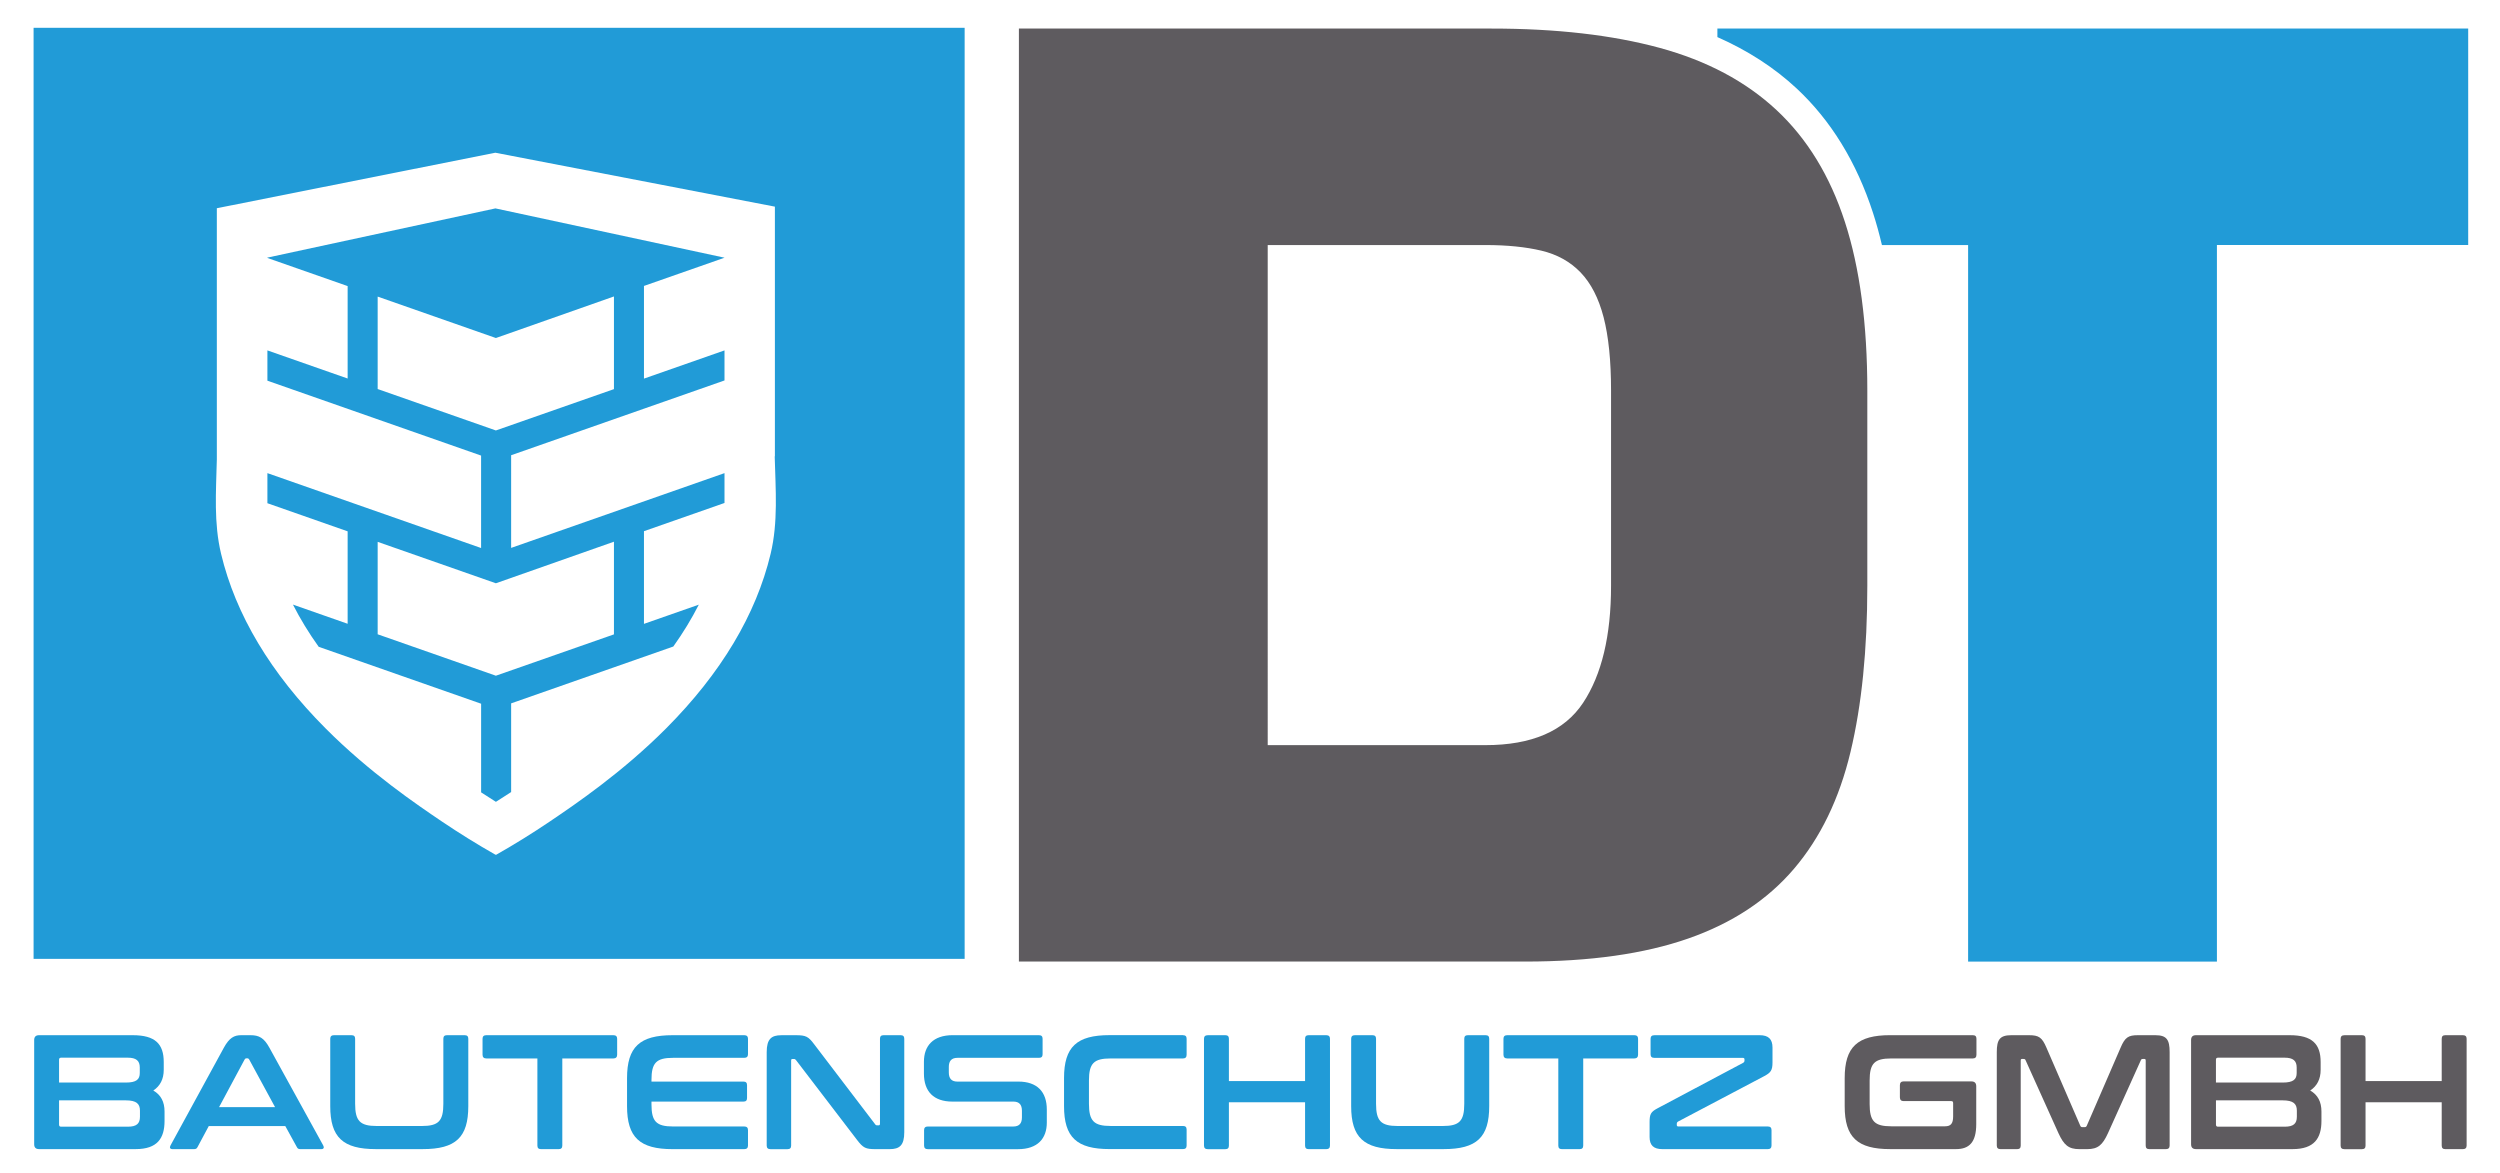 <?xml version="1.0" encoding="utf-8"?>
<!-- Generator: Adobe Illustrator 26.0.3, SVG Export Plug-In . SVG Version: 6.00 Build 0)  -->
<svg version="1.1" id="Ebene_1" xmlns="http://www.w3.org/2000/svg" xmlns:xlink="http://www.w3.org/1999/xlink" x="0px" y="0px"
	 viewBox="0 0 841.89 395.13" enable-background="new 0 0 841.89 395.13" xml:space="preserve">
<g>
	<path fill="#219BD7" d="M578.34,9.62v2.87c10.18,4.49,19.14,10.26,26.69,17.3c11.54,10.76,20.19,24.86,25.72,41.91
		c1.12,3.44,2.11,7.06,3,10.82h29.02v241.3h83.79V82.51h84.62V9.62H578.34z"/>
</g>
<g>
	<path fill="#5E5B5F" d="M343.12,9.62h159.19c21.78,0,40.64,2.17,56.56,6.49c15.92,4.33,29.04,11.31,39.38,20.95
		c10.33,9.63,18.02,22.2,23.04,37.7c5.03,15.5,7.54,34.42,7.54,56.76v65.77c0,21.51-1.88,40.15-5.66,55.93
		c-3.77,15.78-10.13,28.91-19.06,39.38c-8.94,10.47-20.81,18.3-35.61,23.46c-14.81,5.17-33.1,7.75-54.88,7.75H343.12V9.62z
		 M426.91,250.93h73.31c15.64,0,26.6-4.75,32.89-14.24c6.28-9.49,9.42-22.62,9.42-39.38v-65.77c0-10.05-0.84-18.29-2.51-24.72
		c-1.67-6.42-4.26-11.45-7.75-15.08c-3.5-3.63-7.89-6.07-13.2-7.33c-5.31-1.26-11.59-1.89-18.85-1.89h-73.31V250.93z"/>
</g>
<g>
	<path fill="#219BD7" d="M44.72,348.61c7.56,0,10.42,2.96,10.42,9.04v2.63c0,3.12-1.21,5.43-3.51,6.96
		c2.58,1.48,3.78,3.84,3.78,7.07v3.18c0,5.81-2.41,9.48-9.7,9.48H13.15c-1.1,0-1.64-0.55-1.64-1.64v-35.08
		c0-1.1,0.55-1.64,1.64-1.64H44.72z M19.89,364.56h22.47c3.62,0,4.71-1.1,4.71-3.23v-1.86c0-2.25-1.21-3.29-4.06-3.29H20.6
		c-0.49,0-0.71,0.22-0.71,0.71V364.56z M19.89,370.54v8.17c0,0.5,0.22,0.71,0.71,0.71h22.47c2.91,0,4.06-1.04,4.06-3.34v-2.08
		c0-2.25-1.15-3.45-4.77-3.45H19.89z"/>
	<path fill="#219BD7" d="M84.4,348.61c2.8,0,4.49,0.88,6.3,4.17l18.14,32.94c0.38,0.71,0.22,1.26-0.66,1.26h-6.96
		c-0.71,0-0.99-0.17-1.26-0.71l-3.89-7.07H70.31l-3.78,7.07c-0.27,0.55-0.6,0.71-1.26,0.71h-7.13c-0.93,0-1.1-0.55-0.71-1.26
		l17.98-32.94c1.81-3.29,3.45-4.17,5.76-4.17H84.4z M73.77,372.84h18.86l-8.72-16.06c-0.16-0.27-0.33-0.38-0.6-0.38h-0.33
		c-0.27,0-0.44,0.11-0.6,0.38L73.77,372.84z"/>
	<path fill="#219BD7" d="M118.38,348.61c0.82,0,1.21,0.38,1.21,1.2v21.87c0,5.81,1.64,7.51,7.29,7.51h15.18
		c5.65,0,7.24-1.7,7.24-7.51v-21.87c0-0.82,0.38-1.2,1.21-1.2h5.98c0.82,0,1.21,0.38,1.21,1.2v22.69c0,10.52-4.22,14.47-15.35,14.47
		h-15.79c-11.07,0-15.35-3.95-15.35-14.47v-22.69c0-0.82,0.44-1.2,1.26-1.2H118.38z"/>
	<path fill="#219BD7" d="M206.57,348.61c0.82,0,1.26,0.38,1.26,1.2v5.37c0,0.82-0.44,1.26-1.26,1.26h-17.21v29.33
		c0,0.82-0.38,1.21-1.21,1.21h-5.97c-0.82,0-1.21-0.38-1.21-1.21v-29.33h-17.21c-0.82,0-1.26-0.44-1.26-1.26v-5.37
		c0-0.82,0.44-1.2,1.26-1.2H206.57z"/>
	<path fill="#219BD7" d="M250.63,348.61c0.82,0,1.26,0.38,1.26,1.2v5.21c0,0.82-0.44,1.21-1.26,1.21h-23.95
		c-5.7,0-7.29,1.7-7.29,7.45v0.55h30.97c0.82,0,1.21,0.38,1.21,1.21v4.33c0,0.82-0.38,1.2-1.21,1.2h-30.97v0.93
		c0,5.75,1.59,7.45,7.29,7.45h23.95c0.82,0,1.26,0.38,1.26,1.21v5.21c0,0.82-0.44,1.21-1.26,1.21h-24.12
		c-11.07,0-15.35-3.95-15.35-14.47v-9.43c0-10.52,4.28-14.47,15.35-14.47H250.63z"/>
	<path fill="#219BD7" d="M267.95,348.61c3.51,0,4.28,0.44,6.36,3.23l20.39,26.75c0.16,0.27,0.38,0.38,0.71,0.38h0.49
		c0.27,0,0.44-0.16,0.44-0.55v-28.61c0-0.82,0.38-1.2,1.21-1.2h5.76c0.82,0,1.21,0.38,1.21,1.2v31.47c0,4.44-1.59,5.7-4.93,5.7
		h-4.71c-3.34,0-4.17-0.33-6.36-3.23L268.06,357c-0.22-0.27-0.38-0.38-0.71-0.38h-0.49c-0.33,0-0.44,0.17-0.44,0.55v28.61
		c0,0.82-0.38,1.21-1.21,1.21h-5.76c-0.82,0-1.26-0.38-1.26-1.21v-31.46c0-4.44,1.59-5.7,4.93-5.7H267.95z"/>
	<path fill="#219BD7" d="M349.89,348.61c0.82,0,1.21,0.38,1.21,1.2v5.21c0,0.82-0.38,1.21-1.21,1.21h-27.46
		c-2.08,0-2.91,1.15-2.91,3.07v1.86c0,2.03,0.93,3.07,2.85,3.07h20.56c6.3,0,9.59,3.4,9.59,9.43v4.39c0,5.32-3.07,8.94-9.7,8.94
		h-30.37c-0.82,0-1.26-0.38-1.26-1.21v-5.21c0-0.82,0.44-1.21,1.26-1.21h28.78c2.08,0,2.91-1.15,2.91-3.07v-2.25
		c0-2.03-0.93-3.07-2.85-3.07h-20.56c-6.3,0-9.59-3.4-9.59-9.43v-4c0-5.32,3.07-8.94,9.7-8.94H349.89z"/>
	<path fill="#219BD7" d="M398.39,348.61c0.82,0,1.21,0.38,1.21,1.2v5.37c0,0.82-0.38,1.26-1.21,1.26H374
		c-5.65,0-7.29,1.64-7.29,7.45v7.78c0,5.81,1.64,7.51,7.29,7.51h24.39c0.82,0,1.21,0.38,1.21,1.2v5.37c0,0.82-0.38,1.21-1.21,1.21
		h-24.72c-11.07,0-15.35-3.95-15.35-14.47v-9.43c0-10.52,4.28-14.47,15.35-14.47H398.39z"/>
	<path fill="#219BD7" d="M412.63,348.61c0.82,0,1.21,0.38,1.21,1.2v14.25h25.65v-14.25c0-0.82,0.38-1.2,1.21-1.2h5.92
		c0.82,0,1.26,0.38,1.26,1.2v35.96c0,0.82-0.44,1.21-1.26,1.21h-5.92c-0.82,0-1.21-0.38-1.21-1.21V371.2h-25.65v14.58
		c0,0.82-0.38,1.21-1.21,1.21h-5.92c-0.82,0-1.26-0.38-1.26-1.21v-35.96c0-0.82,0.44-1.2,1.26-1.2H412.63z"/>
	<path fill="#219BD7" d="M462.18,348.61c0.82,0,1.21,0.38,1.21,1.2v21.87c0,5.81,1.64,7.51,7.29,7.51h15.18
		c5.65,0,7.24-1.7,7.24-7.51v-21.87c0-0.82,0.38-1.2,1.21-1.2h5.98c0.82,0,1.21,0.38,1.21,1.2v22.69c0,10.52-4.22,14.47-15.35,14.47
		h-15.79c-11.07,0-15.35-3.95-15.35-14.47v-22.69c0-0.82,0.44-1.2,1.26-1.2H462.18z"/>
	<path fill="#219BD7" d="M550.37,348.61c0.82,0,1.26,0.38,1.26,1.2v5.37c0,0.82-0.44,1.26-1.26,1.26h-17.21v29.33
		c0,0.82-0.38,1.21-1.21,1.21h-5.97c-0.82,0-1.21-0.38-1.21-1.21v-29.33h-17.21c-0.82,0-1.26-0.44-1.26-1.26v-5.37
		c0-0.82,0.44-1.2,1.26-1.2H550.37z"/>
	<path fill="#219BD7" d="M592.57,348.61c2.96,0,4.33,1.32,4.33,4.17v4.99c0,2.69-0.6,3.45-2.74,4.6l-29,15.29
		c-0.38,0.22-0.49,0.44-0.49,0.82v0.38c0,0.33,0.16,0.49,0.55,0.49h30.09c0.82,0,1.26,0.38,1.26,1.21v5.21
		c0,0.82-0.44,1.21-1.26,1.21h-35.47c-3.02,0-4.33-1.32-4.33-4.11v-4.99c0-2.69,0.44-3.45,2.58-4.6l28.89-15.35
		c0.38-0.22,0.49-0.44,0.49-0.82v-0.38c0-0.33-0.22-0.49-0.55-0.49H557.1c-0.82,0-1.26-0.38-1.26-1.21v-5.21
		c0-0.82,0.44-1.2,1.26-1.2H592.57z"/>
	<path fill="#5E5B5F" d="M664.37,348.61c0.82,0,1.21,0.38,1.21,1.2v5.37c0,0.82-0.38,1.26-1.21,1.26H636.9
		c-5.65,0-7.29,1.64-7.29,7.45v7.89c0,5.81,1.64,7.51,7.29,7.51h18.09c1.92,0,2.74-0.88,2.74-3.34v-4.44c0-0.49-0.16-0.71-0.66-0.71
		h-16.06c-0.77,0-1.21-0.44-1.21-1.26v-4.11c0-0.82,0.44-1.26,1.21-1.26h22.86c1.1,0,1.64,0.55,1.64,1.64v12.77
		c0,6.14-2.41,8.39-6.8,8.39h-22.15c-11.07,0-15.35-3.95-15.35-14.47v-9.43c0-10.52,4.28-14.47,15.35-14.47H664.37z"/>
	<path fill="#5E5B5F" d="M683.27,348.61c3.29,0,4.39,0.71,5.87,4.17l11.4,26.31c0.16,0.38,0.38,0.49,0.77,0.49h0.66
		c0.38,0,0.6-0.11,0.77-0.49l11.4-26.31c1.48-3.46,2.58-4.17,5.81-4.17h5.87c3.84,0,4.82,1.53,4.82,5.7v31.46
		c0,0.82-0.44,1.21-1.26,1.21h-5.59c-0.82,0-1.21-0.38-1.21-1.21v-28.61c0-0.38-0.11-0.55-0.44-0.55h-0.49
		c-0.38,0-0.6,0.11-0.71,0.44l-11.07,24.56c-1.81,3.95-3.34,5.37-7.02,5.37h-2.63c-3.67,0-5.21-1.43-7.02-5.37l-11.07-24.56
		c-0.11-0.33-0.33-0.44-0.71-0.44h-0.49c-0.33,0-0.44,0.17-0.44,0.55v28.61c0,0.82-0.38,1.21-1.21,1.21h-5.59
		c-0.82,0-1.26-0.38-1.26-1.21v-31.46c0-4.17,0.99-5.7,4.88-5.7H683.27z"/>
	<path fill="#5E5B5F" d="M771.07,348.61c7.56,0,10.42,2.96,10.42,9.04v2.63c0,3.12-1.21,5.43-3.51,6.96
		c2.58,1.48,3.78,3.84,3.78,7.07v3.18c0,5.81-2.41,9.48-9.7,9.48H739.5c-1.1,0-1.64-0.55-1.64-1.64v-35.08
		c0-1.1,0.55-1.64,1.64-1.64H771.07z M746.24,364.56h22.47c3.62,0,4.71-1.1,4.71-3.23v-1.86c0-2.25-1.21-3.29-4.06-3.29h-22.42
		c-0.49,0-0.71,0.22-0.71,0.71V364.56z M746.24,370.54v8.17c0,0.5,0.22,0.71,0.71,0.71h22.47c2.91,0,4.06-1.04,4.06-3.34v-2.08
		c0-2.25-1.15-3.45-4.77-3.45H746.24z"/>
	<path fill="#5E5B5F" d="M795.4,348.61c0.82,0,1.21,0.38,1.21,1.2v14.25h25.65v-14.25c0-0.82,0.38-1.2,1.21-1.2h5.92
		c0.82,0,1.26,0.38,1.26,1.2v35.96c0,0.82-0.44,1.21-1.26,1.21h-5.92c-0.82,0-1.21-0.38-1.21-1.21V371.2h-25.65v14.58
		c0,0.82-0.38,1.21-1.21,1.21h-5.92c-0.82,0-1.26-0.38-1.26-1.21v-35.96c0-0.82,0.44-1.2,1.26-1.2H795.4z"/>
</g>
<g>
	<path fill="#219BD7" d="M90.05,86.75v0.12l27.02,9.47v31.13L90.05,118v10.2l71.96,25.22v31.13l-71.96-25.22v10.13l27.02,9.47v31.13
		l-18.42-6.46c2.44,4.78,5.32,9.53,8.67,14.21l54.7,19.17v29.85c1.64,1.08,3.3,2.14,4.98,3.19c1.73-1.08,3.44-2.18,5.13-3.29v-29.87
		l54.61-19.14c3.32-4.65,6.17-9.35,8.59-14.1l-18.47,6.47v-31.21l27.12-9.5v-10.05l-71.85,25.18V153.3l71.85-25.18V118l-27.12,9.5
		V96.29l27.12-9.5v-0.01l-77.14-16.6L90.05,86.75z M206.75,182.42v31.21l-39.76,13.92v0l-39.81-13.95v-31.13l39.81,13.95
		L206.75,182.42z M206.75,99.83v31.21l-39.76,13.92v0l-39.81-13.95V99.88l39.81,13.95L206.75,99.83z"/>
	<path fill="#219BD7" d="M11.31,9.37v313.54h313.54V9.37H11.31z M259.51,186.51c-4.89,20.47-16.72,40.23-35.16,58.75
		c-14.9,14.95-30.72,25.65-39.22,31.4c-5.79,3.91-11.87,7.69-18.08,11.21l-0.07-0.09l-0.07,0.09c-6.2-3.52-12.28-7.3-18.08-11.21
		c-8.5-5.75-24.32-16.44-39.22-31.4c-18.44-18.51-30.27-38.28-35.16-58.75c-2.49-10.44-1.7-20.7-1.43-31.88V70.12l93.79-18.69
		l94.14,18.16v46.67v37.37l-0.06,0.08C261.18,164.97,262.07,175.82,259.51,186.51z"/>
</g>
</svg>
